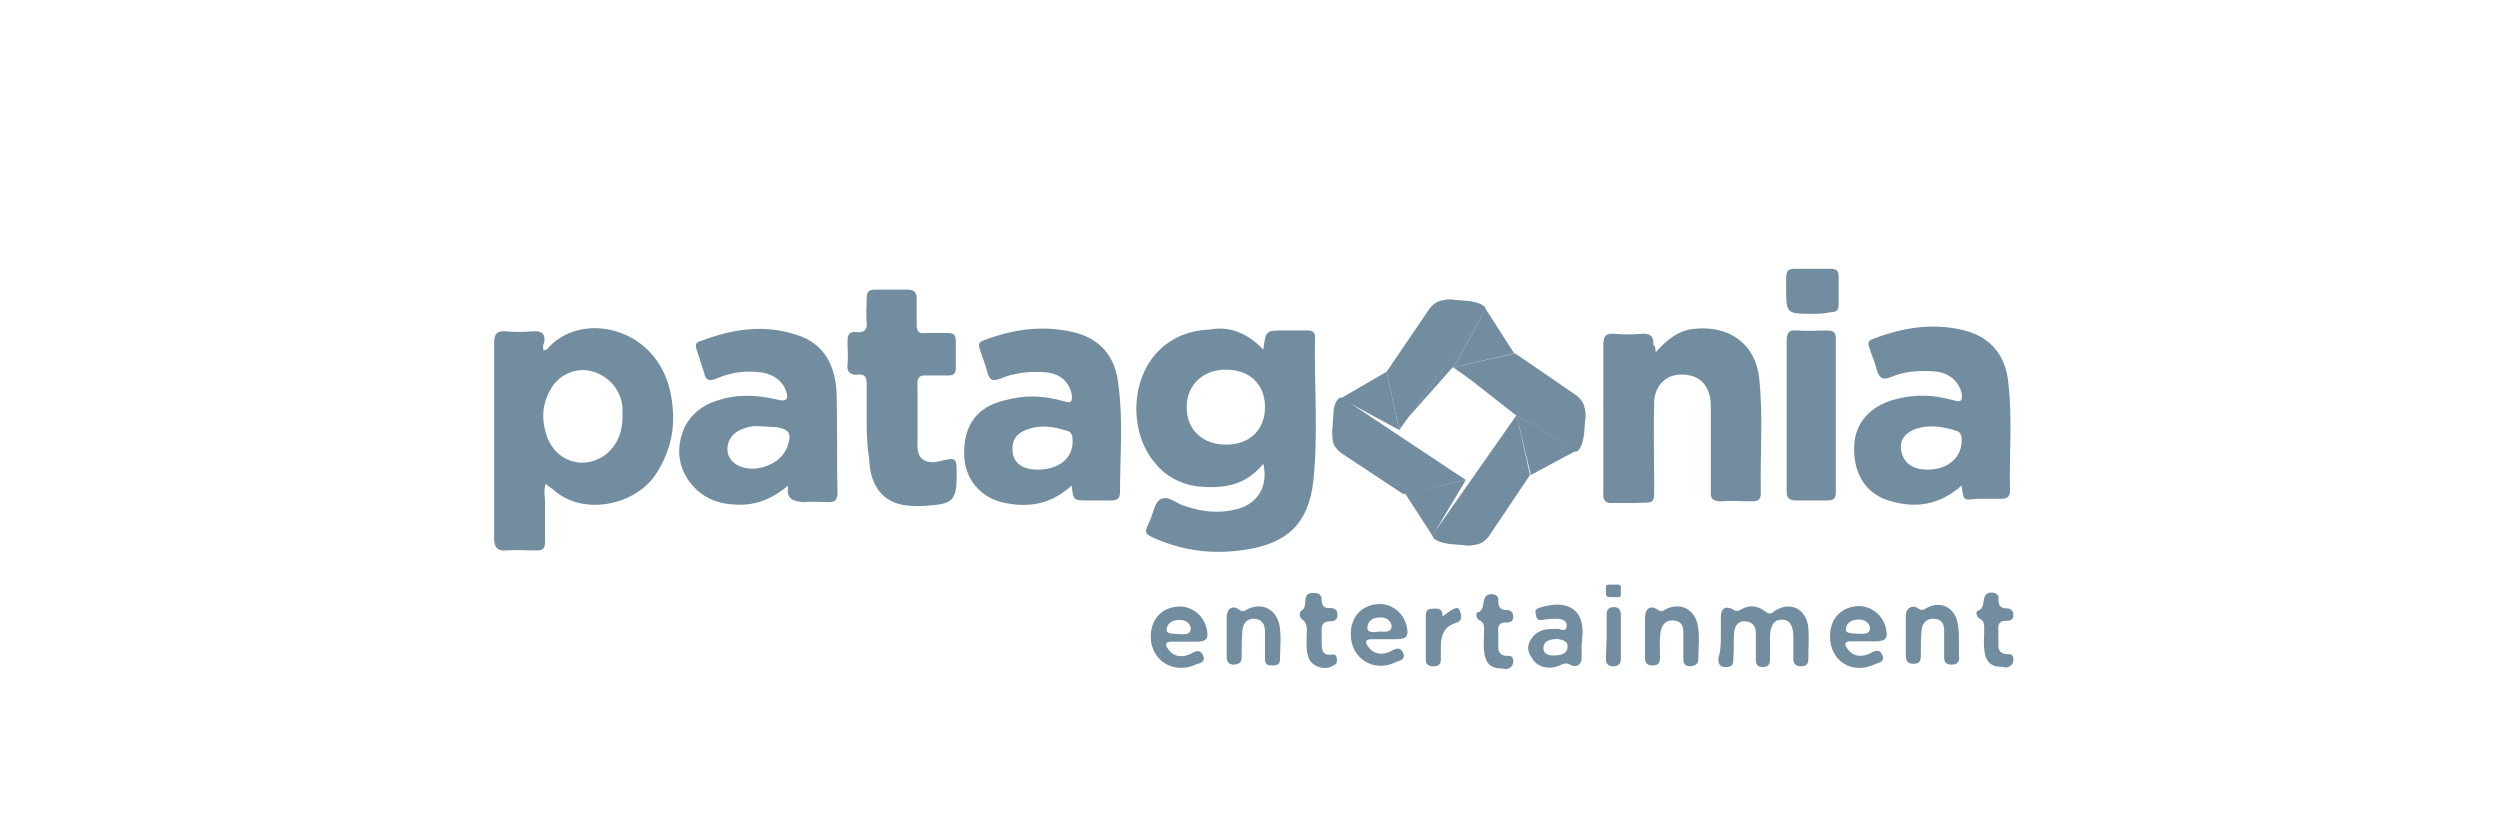 <?xml version="1.0" encoding="utf-8"?>
<!-- Generator: Adobe Illustrator 26.3.1, SVG Export Plug-In . SVG Version: 6.00 Build 0)  -->
<svg version="1.1" id="Layer_1" xmlns="http://www.w3.org/2000/svg" xmlns:xlink="http://www.w3.org/1999/xlink" x="0px" y="0px"
	 viewBox="0 0 300 100" style="enable-background:new 0 0 300 100;" xml:space="preserve">
<style type="text/css">
	.st0{fill-rule:evenodd;clip-rule:evenodd;fill:#728DA0;}
</style>
<g id="Page-1_1_">
	<g id="Group-2_1_">
		<g id="Group-79_1_">
			<g id="Group-38_1_" transform="translate(0, 0.056)">
				<path id="Fill-1_1_" class="st0" d="M151.8,48.8c0-2.8-1.9-4.5-4.7-4.5s-4.7,1.9-4.7,4.5c0,2.8,2,4.5,4.7,4.5
					C150,53.3,151.8,51.5,151.8,48.8 M151.6,41.9c0.3-2.3,0.3-2.3,2.5-2.3h2.8c0.6,0,0.9,0.2,0.9,0.8c-0.1,5.7,0.4,11.6-0.2,17.3
					c-0.6,5-3,7.4-8.1,8.2c-3.8,0.6-7.3,0.2-10.8-1.3c-1.4-0.6-1.4-0.7-0.8-2c0.5-0.9,0.6-2.5,1.5-2.8c0.9-0.4,1.9,0.7,2.9,0.9
					c2.1,0.7,4.1,0.9,6.3,0.3c2.4-0.7,3.6-2.8,3-5.4c-2.2,2.7-4.9,3-8,2.7c-2.1-0.3-3.8-1.3-5-2.8c-3-3.5-3-9.6,0.1-13.1
					c1.7-1.9,3.9-2.8,6.4-2.9C147.6,39,149.8,40,151.6,41.9"/>
				<path id="Fill-3_1_" class="st0" d="M74.7,49.9v-1.1C74.5,46.7,73,45,71,44.5c-1.7-0.5-3.7,0.3-4.7,1.8c-1.3,2-1.4,4-0.6,6.2
					c1.1,2.8,4.2,3.8,6.7,2.2C74.1,53.5,74.7,51.8,74.7,49.9 M65.2,42c0.3-0.1,0.4-0.1,0.4-0.1c3.9-4.7,13-2.9,14.8,4.9
					c0.8,3.6,0.4,6.9-1.8,10.2c-2.5,3.6-8.7,4.9-12.2,1.7c-0.3-0.2-0.6-0.4-0.9-0.7c-0.3,0.8-0.1,1.4-0.1,2.1V65c0,0.8-0.3,1-1,1
					c-1.2,0-2.5-0.1-3.7,0c-1,0.1-1.4-0.4-1.4-1.4v-15V41c0-0.9,0.3-1.4,1.3-1.3c1.1,0.1,2.3,0.1,3.3,0c1.1-0.1,1.6,0.3,1.4,1.4
					C65.1,41.3,65.2,41.6,65.2,42"/>
				<path id="Fill-5_1_" class="st0" d="M124.5,56.3c2.7,0,4.4-1.5,4.2-3.7c0-0.5-0.2-0.9-0.8-1c-1.6-0.5-3.2-0.7-4.7-0.1
					c-1,0.4-1.7,1-1.7,2.2C121.4,55.3,122.5,56.3,124.5,56.3 M128.6,58.2c-2.4,2.2-5,2.7-8,2.1s-4.8-2.9-4.9-5.7
					c-0.1-3.6,1.5-5.8,4.8-6.6c2.5-0.7,4.7-0.6,7.2,0.1c0.9,0.3,1,0,0.9-0.9c-0.4-1.6-1.5-2.5-3.4-2.6c-1.8-0.1-3.6,0.1-5.2,0.8
					c-0.9,0.3-1.2,0.2-1.5-0.7c-0.2-0.9-0.6-1.8-0.9-2.8c-0.2-0.5-0.2-0.9,0.4-1.1c3.7-1.4,7.3-1.9,11.2-0.9c3.1,0.9,4.7,3.1,5,6.2
					c0.6,4.3,0.2,8.6,0.2,12.9c0,0.8-0.4,1-1,1h-2.8C128.8,60,128.8,60,128.6,58.2"/>
				<path id="Fill-7_1_" class="st0" d="M231.3,56.3c2.6,0,4.2-1.6,4.1-3.7c0-0.5-0.2-0.9-0.8-1c-1.6-0.5-3.1-0.7-4.7-0.2
					c-1,0.4-1.8,1-1.8,2.2C228.2,55.3,229.3,56.3,231.3,56.3 M235.4,58.2c-2.7,2.4-5.6,2.8-8.8,1.8c-2.8-0.9-4.2-3.3-4.1-6.5
					c0.1-2.8,1.9-4.8,4.8-5.6c2.5-0.7,4.7-0.6,7.2,0.1c0.9,0.3,1-0.1,0.9-0.9c-0.4-1.5-1.6-2.5-3.4-2.6s-3.5,0-5.1,0.7
					c-1,0.4-1.4,0.1-1.7-0.9c-0.2-0.9-0.6-1.7-0.9-2.7c-0.2-0.5-0.1-0.8,0.5-1c3.7-1.4,7.4-2,11.3-0.9c3,0.9,4.6,3.1,4.9,6.2
					c0.5,4.3,0.1,8.6,0.2,12.9c0,0.8-0.4,1-1,1h-3C235.6,60,235.6,60,235.4,58.2"/>
				<path id="Fill-9_1_" class="st0" d="M91.3,51.1c-0.9-0.1-1.8,0.1-2.6,0.5c-1.6,0.8-1.9,2.9-0.6,3.9c1.9,1.5,5.6,0.4,6.4-2
					c0.5-1.5,0.3-2-1.3-2.3C92.5,51.2,91.9,51.1,91.3,51.1 M94.6,58.2c-1.8,1.5-3.5,2.2-5.3,2.3c-2.6,0.1-4.9-0.5-6.6-2.8
					c-1.5-2.1-1.5-4.4-0.5-6.6c0.8-1.5,2.1-2.5,3.6-3c2.5-0.9,4.9-0.8,7.5-0.2c1.1,0.3,1.4-0.1,1-1.1c-0.4-1.2-1.7-2.1-3.3-2.2
					c-1.8-0.2-3.5,0.1-5.1,0.8c-0.8,0.3-1.2,0.2-1.4-0.7c-0.3-0.9-0.6-1.9-0.9-2.8c-0.2-0.5-0.1-0.9,0.4-1c3.9-1.5,7.8-2.1,11.8-0.7
					c3.3,1.1,4.5,3.9,4.6,7.1c0.1,4,0,7.8,0.1,11.8c0,0.8-0.3,1.1-1,1.1c-1,0-2.1-0.1-3.1,0C95.1,60.1,94.3,59.8,94.6,58.2"/>
				<path id="Fill-11_1_" class="st0" d="M198.7,42.2c1.4-1.6,2.9-2.7,4.7-2.8c3.9-0.4,7.2,1.6,7.7,5.9c0.5,4.6,0.1,9.2,0.2,13.8
					c0,0.9-0.4,1-1.1,1c-1.2,0-2.5-0.1-3.7,0c-0.9,0-1.3-0.3-1.2-1.2v-9.7c0-0.6,0-1-0.1-1.6c-0.4-1.9-1.7-2.8-3.7-2.7
					c-1.7,0.1-2.9,1.4-3,3.2c-0.1,3.2,0,6.5,0,9.7c0,2.8,0.2,2.4-2.4,2.5h-2.5c-0.9,0.1-1.3-0.3-1.2-1.2v-8.6v-9.2
					c0-1,0.3-1.4,1.3-1.3c1.1,0.1,2.3,0.1,3.3,0c1.1-0.1,1.5,0.4,1.4,1.4C198.6,41.3,198.6,41.6,198.7,42.2"/>
				<path id="Fill-13_1_" class="st0" d="M104,50.2V46c0-0.9-0.3-1.2-1.1-1.1c-0.9,0.1-1.3-0.4-1.2-1.2c0.1-0.9,0-1.8,0-2.8
					c0-0.9,0.3-1.2,1.1-1.1c0.9,0.1,1.3-0.3,1.2-1.2c-0.1-0.9,0-1.9,0-2.8c0-0.8,0.2-1.1,1-1.1h3.9c0.8,0,1.1,0.3,1.1,1.1v3.1
					c0,0.9,0.3,1.1,1.1,1h2.6c0.8,0,1,0.3,1,1v3.2c0,0.7-0.3,0.9-0.9,0.9h-2.6c-0.9-0.1-1.2,0.4-1.1,1.2v7.3c0,1.4,0.8,2,2.1,1.9
					c0.2,0,0.3-0.1,0.5-0.1c2.1-0.5,2.1-0.5,2.1,1.7v0.1c0,2.8-0.5,3.3-3.2,3.5c-0.9,0.1-1.9,0.1-2.8,0c-2.8-0.3-4.4-2.3-4.5-5.6
					C104,53.2,104,51.6,104,50.2"/>
				<path id="Fill-15_1_" class="st0" d="M214.4,49.7v-8.9c0-0.9,0.3-1.3,1.2-1.2c1.2,0.1,2.4,0,3.6,0c0.8,0,1.1,0.2,1.1,1V59
					c0,0.8-0.3,1-1,1h-3.8c-0.9,0-1.1-0.4-1.1-1.1V49.7z"/>
				<path id="Fill-17_1_" class="st0" d="M206.5,76.3V74c0-1.1,0.6-1.4,1.5-0.9c0.4,0.3,0.6,0.1,0.9,0c1-0.6,2-0.5,2.9,0.2
					c0.5,0.4,0.8,0.3,1.1,0c1.9-1.3,3.9-0.3,4.1,2c0.1,1.2,0,2.5,0,3.7c0,0.6-0.2,0.9-0.9,0.9s-0.9-0.4-0.9-0.9v-2.6
					c0-1.5-0.5-2.1-1.4-2.1s-1.4,0.7-1.4,2.1V79c0,0.6-0.1,0.9-0.8,1c-0.8,0-0.9-0.4-0.9-1v-3.1c0-0.8-0.4-1.3-1.2-1.4
					c-0.9-0.1-1.3,0.5-1.4,1.3c-0.1,1,0,2.1-0.1,3.1c0,0.6,0,1.1-0.9,1.1s-0.9-0.6-0.9-1.1C206.5,78,206.5,77.1,206.5,76.3"/>
				<g id="Group-21_1_" transform="translate(101.538, 0)">
					<path id="Fill-19_1_" class="st0" d="M116,37.6c-3.2,0-3.2,0-3.2-3.2c0-2.4-0.1-2.2,2.2-2.2h3.1c0.7,0,1,0.2,1,0.9v3.4
						c0,0.7-0.3,0.9-0.9,0.9C117.3,37.6,116.6,37.6,116,37.6"/>
				</g>
				<path id="Fill-22_1_" class="st0" d="M186.9,76.6c-0.8,0.1-1.6,0.1-1.7,1.1c0,0.7,0.6,0.9,1.2,0.9c0.9,0,1.8-0.2,1.7-1.2
					C188.1,76.7,187,76.7,186.9,76.6 M189.8,77.2v1.7c0,0.9-0.7,1.1-1.2,0.9c-0.8-0.5-1.1-0.1-1.7,0.1c-1.1,0.4-2.4,0.1-3-0.9
					c-0.7-0.9-0.7-1.7,0-2.6c0.8-1,1.9-1,3-1c0.4,0,1,0.5,1.1-0.3c0.1-0.6-0.5-0.9-1.1-0.9s-1,0-1.6,0.1s-0.9,0.1-1-0.6
					c-0.2-0.6,0.2-0.8,0.7-0.9c2.7-0.8,5.1-0.1,4.9,3.4C189.8,76.7,189.9,77,189.8,77.2C189.9,77.2,189.9,77.2,189.8,77.2"/>
				<path id="Fill-24_1_" class="st0" d="M222.8,76c0.3-0.1,1.5,0.3,1.6-0.6c0-0.8-0.8-1.2-1.5-1.1c-0.8,0-1.4,0.5-1.4,1.2
					C221.5,76.1,222.8,75.9,222.8,76 M219.6,76.3c0-2,1.2-3.4,3.1-3.6c1.6-0.2,3.2,0.9,3.6,2.6c0.3,1.2,0,1.6-1.2,1.6h-3
					c-0.8,0-0.8,0.4-0.4,0.9c0.6,0.9,1.7,1.1,2.8,0.5c0.7-0.4,1.1-0.4,1.4,0.3c0.3,0.7-0.4,0.9-0.8,1
					C222.3,81,219.6,79.3,219.6,76.3"/>
				<path id="Fill-26_1_" class="st0" d="M147.2,76.3V74c0-1,0.7-1.5,1.5-0.9c0.4,0.3,0.6,0.2,0.9,0c1.7-0.9,3.4-0.2,3.9,1.7
					c0.3,1.4,0.1,2.9,0.1,4.3c0,0.6-0.4,0.7-0.9,0.7c-0.6,0-0.9-0.1-0.9-0.8v-3.2c0-0.9-0.3-1.5-1.2-1.6s-1.4,0.5-1.5,1.3
					c-0.1,1-0.1,2.1-0.1,3.1c0,0.6,0,1-0.9,1.1c-0.8,0-0.9-0.5-0.9-1C147.2,78,147.2,77.1,147.2,76.3"/>
				<path id="Fill-28_1_" class="st0" d="M228.7,76.2v-2.4c0-0.9,0.8-1.3,1.4-0.9c0.5,0.4,0.8,0.2,1.1,0c1.6-0.9,3.3-0.1,3.7,1.7
					c0.3,1.4,0.1,2.9,0.2,4.3c0,0.6-0.4,0.8-0.9,0.8c-0.7,0-0.9-0.3-0.9-0.9v-3.1c0-0.8-0.2-1.4-1.1-1.5c-1-0.1-1.5,0.5-1.6,1.3
					c-0.1,1-0.1,2.1-0.1,3.1c0,0.6-0.1,1-0.9,1s-0.9-0.5-0.9-1C228.7,78,228.7,77.1,228.7,76.2"/>
				<path id="Fill-30_1_" class="st0" d="M197.4,76.3V74c0-1,0.7-1.5,1.5-0.9c0.5,0.3,0.6,0.2,0.9,0c1.7-0.9,3.4-0.2,3.9,1.7
					c0.3,1.4,0.1,2.8,0.1,4.2c0,0.6-0.3,0.8-0.9,0.9c-0.6,0-0.9-0.2-0.9-0.9v-3.2c0-0.8-0.3-1.3-1.1-1.4c-0.9-0.1-1.4,0.4-1.6,1.2
					c-0.2,1-0.1,2.2-0.1,3.2c0,0.6-0.1,1-0.9,1c-0.8,0-0.9-0.5-0.9-1C197.4,78,197.4,77.1,197.4,76.3"/>
				<path id="Fill-32_1_" class="st0" d="M157.7,71.1c0.6,0,0.9,0.3,0.9,0.8c0,0.7,0.3,1.1,1,1c0.5,0,0.9,0.2,0.9,0.8
					s-0.3,0.8-0.9,0.8c-0.9,0-1,0.5-1,1.1v1.5c0,0.9,0.1,1.5,1.2,1.4c0.3-0.1,0.6,0.1,0.6,0.4c0.1,0.4,0,0.8-0.4,0.9
					c-1,0.7-2.7,0.1-3-1c-0.3-0.9-0.2-1.7-0.2-2.5s0.2-1.5-0.6-2.1c-0.3-0.2-0.3-0.9,0-1C157.1,72.7,156,71,157.7,71.1"/>
				<path id="Fill-34_1_" class="st0" d="M173.1,73.9c0.5-0.3,0.8-0.6,1-0.7c0.4-0.2,0.9-0.6,1.1,0.1c0.2,0.5,0.3,1.2-0.5,1.4
					c-1.4,0.4-1.8,1.5-1.8,2.8v1.6c0,0.6-0.3,0.8-0.9,0.8c-0.5,0-0.9-0.2-0.9-0.7v-5.4c0-0.5,0.2-0.8,0.7-0.8
					C172.7,72.9,173.1,73,173.1,73.9"/>
				<path id="Fill-36_1_" class="st0" d="M192.8,76.4v-2.7c0-0.7,0.3-0.9,0.9-0.9c0.6,0,0.8,0.4,0.8,0.9V79c0,0.6-0.3,0.9-0.9,0.9
					c-0.6,0-0.9-0.3-0.9-0.9L192.8,76.4L192.8,76.4z"/>
				<path class="st0" d="M193.6,71.6c-0.9,0-0.9,0-0.9-0.9c0-0.6,0-0.6,0.6-0.6h0.9c0.2,0,0.3,0.1,0.3,0.3v0.9
					c0,0.2-0.1,0.3-0.3,0.3C194.2,71.6,193.6,71.6,193.6,71.6z"/>
			</g>
			<g id="Group-78_1_" transform="translate(51.692, 25.902)">
				<g id="Group-71_1_" transform="translate(64.615, 0)">
					<path id="Fill-69_1_" class="st0" d="M123.7,54.1c-1.3,0-1.8-0.9-1.9-2.1c-0.1-0.8,0-1.6,0-2.4c0-0.6,0-1-0.6-1.3
						c-0.4-0.2-0.4-0.9-0.2-0.9c1.2-0.3,0.2-2.2,1.7-2.2c0.5,0,0.9,0.3,0.8,0.8c0,0.8,0.3,1.1,1,1.1c0.5,0,0.8,0.3,0.8,0.8
						s-0.3,0.7-0.8,0.7c-0.9-0.1-1.1,0.5-1,1.2v1.8c0,0.6,0.3,0.9,0.9,1c0.5,0,0.9-0.1,0.9,0.7c0,0.7-0.7,0.9-0.9,0.9
						C124,54.1,123.8,54.1,123.7,54.1"/>
				</g>
				<path id="Fill-72_1_" class="st0" d="M128.3,54.3c-1.3,0-1.8-0.9-1.9-2.1c-0.1-0.8,0-1.6,0-2.4c0-0.6,0-1-0.6-1.3
					c-0.4-0.2-0.4-0.9-0.2-0.9c1.2-0.3,0.2-2.2,1.7-2.2c0.5,0,0.9,0.3,0.8,0.8c0,0.8,0.3,1.1,1,1.1c0.5,0,0.8,0.3,0.8,0.8
					s-0.3,0.7-0.8,0.7c-0.9-0.1-1.1,0.5-1,1.2v1.8c0,0.6,0.3,0.9,0.9,1c0.5,0,0.9-0.1,0.9,0.7c0,0.7-0.7,0.9-0.9,0.9
					C128.5,54.3,128.4,54.3,128.3,54.3"/>
				<path id="Fill-74_1_" class="st0" d="M113.7,49.9c0.3-0.1,1.5,0.3,1.6-0.6c0-0.8-0.8-1.2-1.5-1.1c-0.8,0-1.4,0.5-1.4,1.2
					C112.3,50.2,113.7,49.9,113.7,49.9 M110.4,50.2c0-2,1.2-3.4,3.1-3.6c1.6-0.2,3.2,0.9,3.6,2.6c0.3,1.2,0,1.6-1.2,1.6h-3
					c-0.8,0-0.8,0.4-0.4,0.9c0.6,0.9,1.7,1.1,2.8,0.5c0.7-0.4,1.1-0.4,1.4,0.3s-0.4,0.9-0.8,1C113.3,54.9,110.4,53.2,110.4,50.2"/>
				<path id="Fill-76_1_" class="st0" d="M89.6,50.2c0.3-0.1,1.5,0.3,1.6-0.6c0-0.8-0.8-1.2-1.5-1.1c-0.8,0-1.4,0.5-1.4,1.2
					C88.3,50.3,89.6,50.1,89.6,50.2 M86.4,50.5c0-2,1.2-3.4,3.1-3.6c1.6-0.2,3.2,0.9,3.6,2.6c0.3,1.2,0,1.6-1.2,1.6h-3
					c-0.8,0-0.8,0.4-0.4,0.9c0.6,0.9,1.7,1.1,2.8,0.5c0.7-0.4,1.1-0.4,1.4,0.3s-0.4,0.9-0.8,1C89.2,55.1,86.4,53.4,86.4,50.5"/>
			</g>
		</g>
		<g id="Group_1_" transform="translate(66, 3)">
			<path id="Path_1_" class="st0" d="M101.9,48.6l10.4-14.4c0-0.3-0.2-0.5-0.6-0.7s-0.9-0.3-1.6-0.4l-1.4-0.1c-0.6-0.1-1-0.1-1.4,0
				c-0.6,0.1-0.8,0.2-1.1,0.4c-0.3,0.2-0.6,0.5-0.9,1l-4.9,7.2L101.9,48.6z"/>
			<path class="st0" d="M108.4,41.1L123,51.2c0.3,0,0.5-0.2,0.7-0.6c0.2-0.4,0.3-0.9,0.4-1.6l0.1-1.4c0.1-0.6,0.1-1,0-1.4
				c-0.1-0.6-0.2-0.8-0.4-1.1c-0.2-0.3-0.5-0.6-1-0.9l-6.7-4.6l-0.3-0.2L108.4,41.1z"/>
			<path class="st0" d="M116,46.8l-10.1,14.4c0,0.3,0.2,0.5,0.6,0.7s0.9,0.3,1.6,0.4l1.4,0.1c0.6,0.1,1,0.1,1.4,0
				c0.6-0.1,0.8-0.2,1.1-0.4c0.3-0.2,0.6-0.5,0.9-1l4.7-7L116,46.8z"/>
			<path class="st0" d="M109.9,54.6L95,44.7c-0.3,0-0.5,0.2-0.7,0.6c-0.2,0.4-0.3,0.9-0.3,1.6l-0.1,1.4c-0.1,0.6,0,1,0,1.4
				c0.1,0.6,0.2,0.8,0.4,1c0.2,0.3,0.5,0.6,1,0.9l7.1,4.7L109.9,54.6z"/>
			<polygon id="Path-2_1_" class="st0" points="112.3,34.1 115.7,39.4 108.4,41.1 			"/>
			<polygon class="st0" points="123.1,51.1 117.7,54 116,46.9 			"/>
			<polygon class="st0" points="105.9,61.3 102.6,56.2 109.9,54.6 			"/>
			<polygon class="st0" points="94.9,44.8 100.4,41.6 101.9,48.6 			"/>
			<polygon id="Path-3_1_" class="st0" points="108.4,41.1 108.3,41.1 102.9,47.2 112.3,34.1 			"/>
			<polygon id="Path-4_1_" class="st0" points="116,46.9 108.6,41.1 123,51.2 			"/>
		</g>
	</g>
</g>
</svg>
